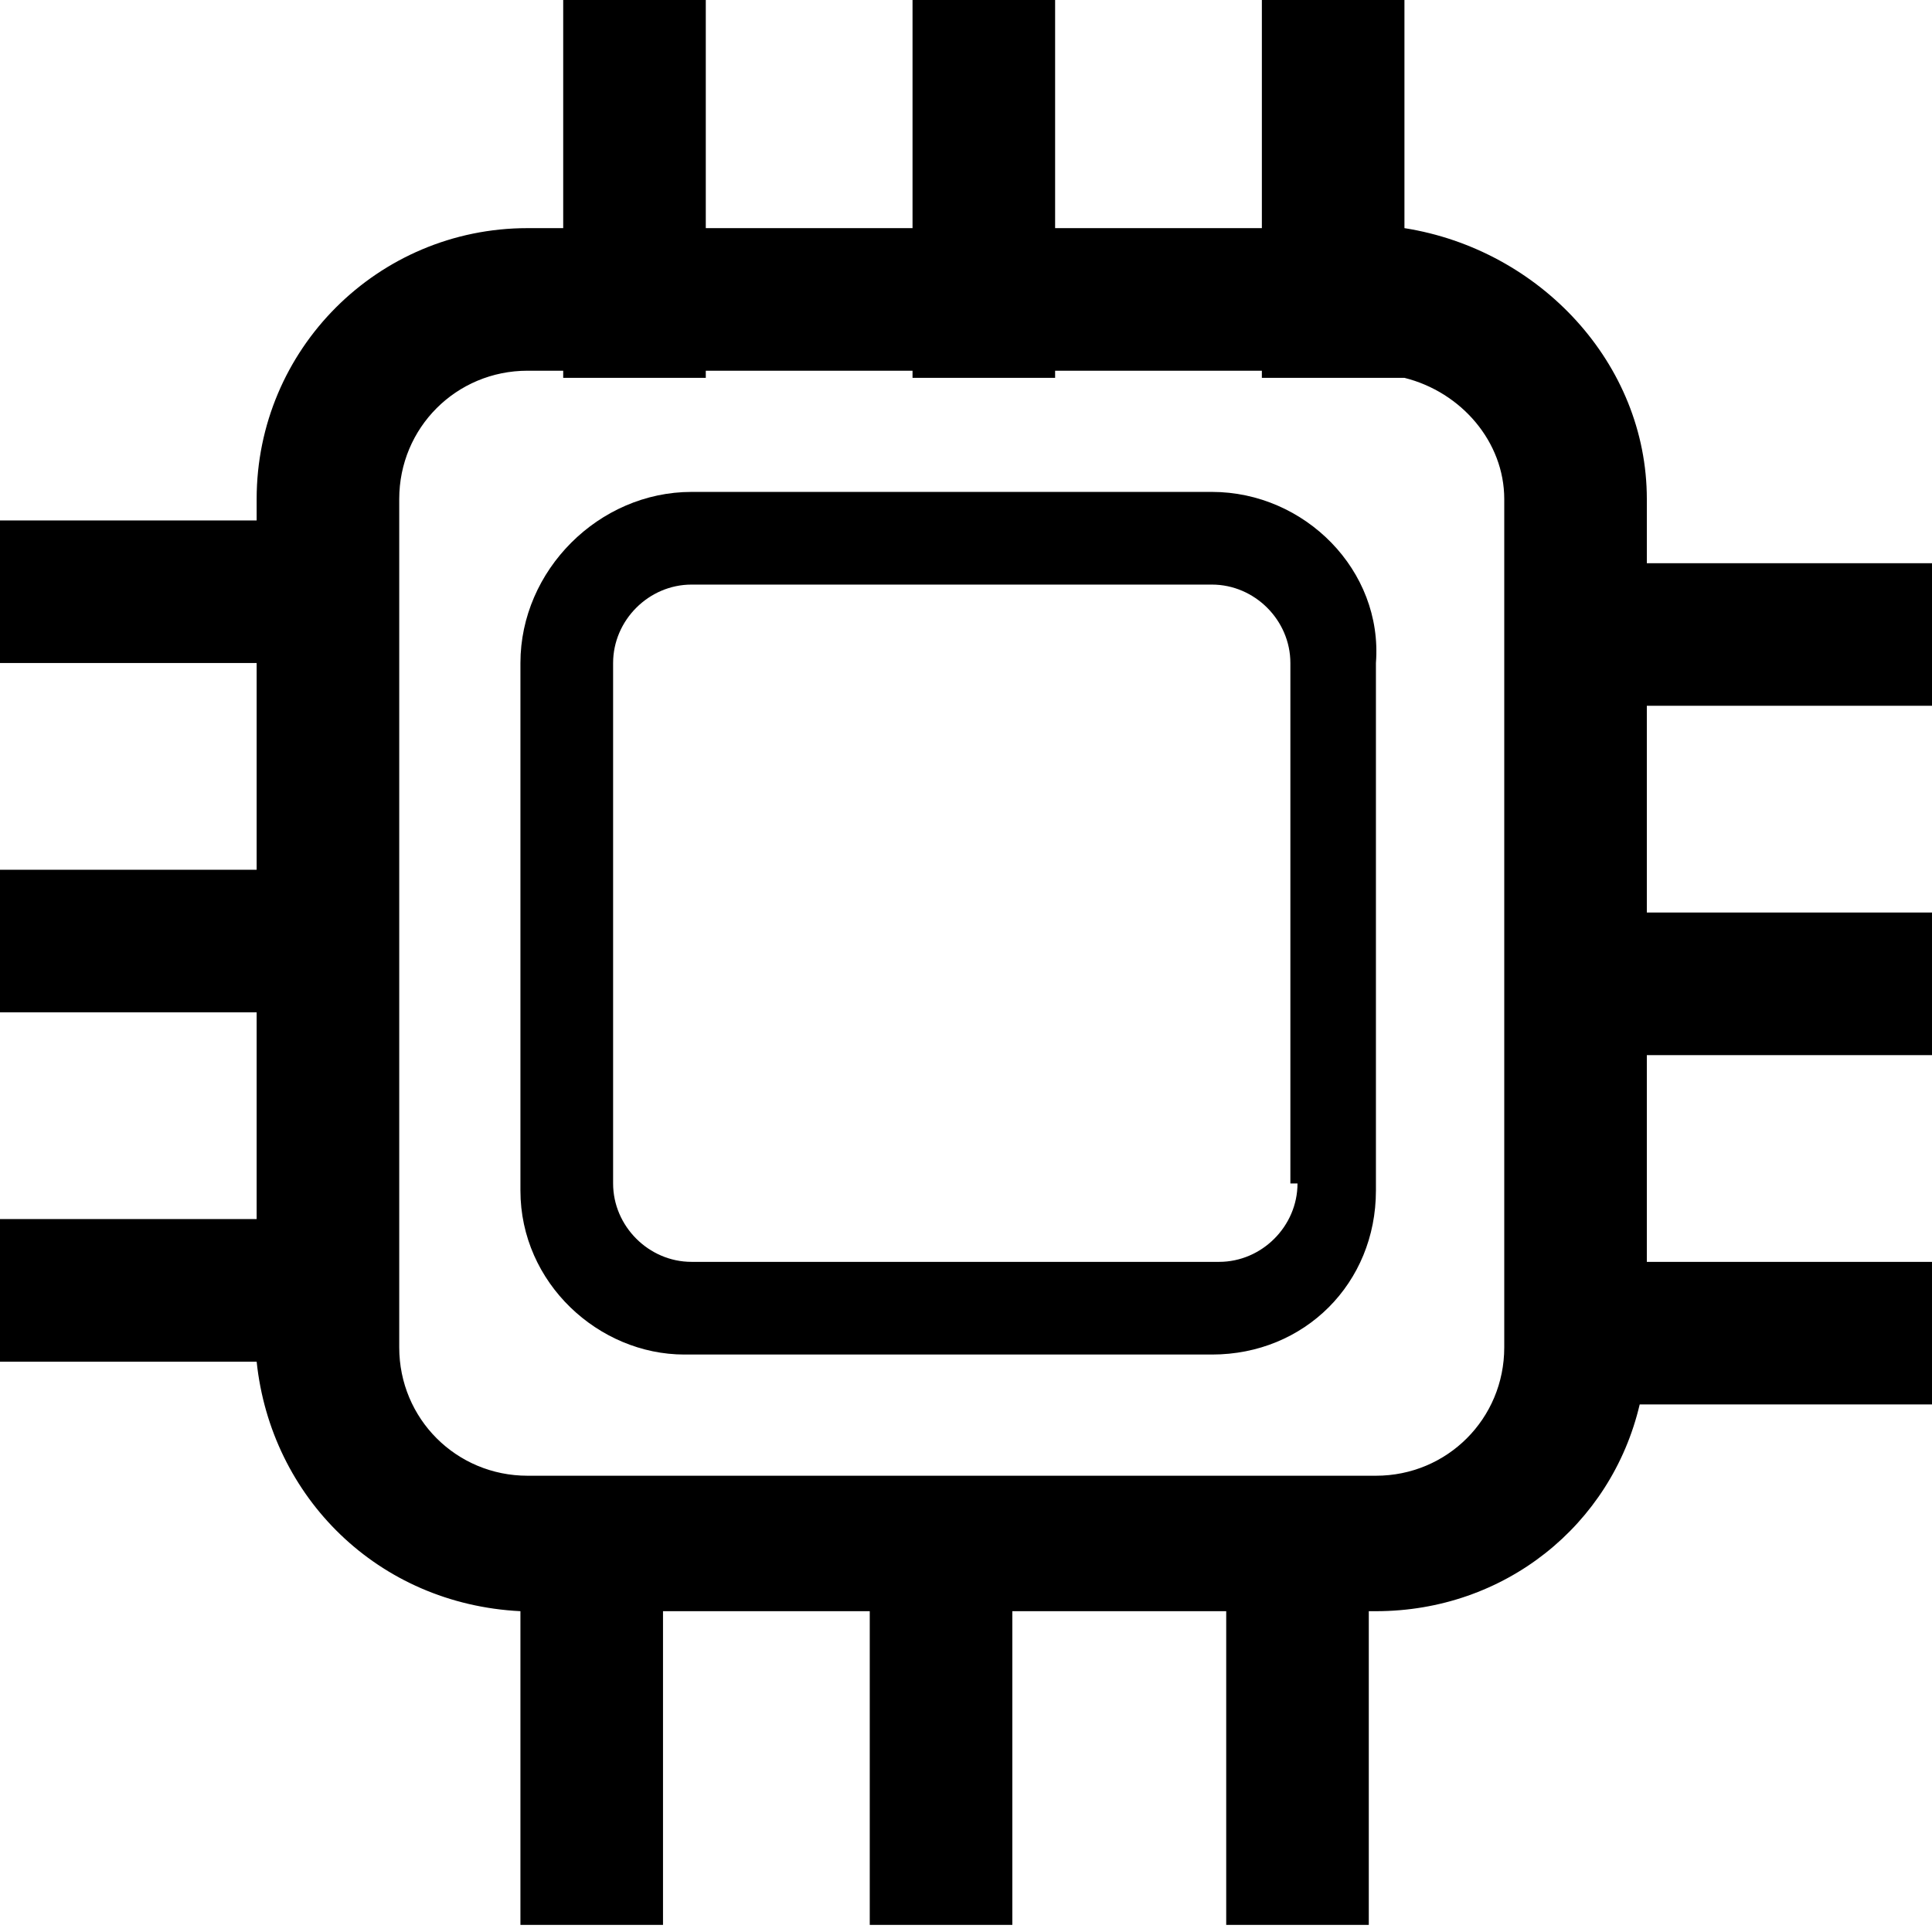 <?xml version="1.0" encoding="utf-8"?>
<!-- Generator: Adobe Illustrator 27.2.0, SVG Export Plug-In . SVG Version: 6.00 Build 0)  -->
<svg version="1.1" id="Capa_2_00000012453262133052005080000002631877073483007380_"
	 xmlns="http://www.w3.org/2000/svg" xmlns:xlink="http://www.w3.org/1999/xlink" x="0px" y="0px" viewBox="0 0 27.1 27.1"
	 style="enable-background:new 0 0 27.1 27.1;" xml:space="preserve">
<g id="Capa_1-2">
	<g>
		<g>
			<path d="M27.1,9.9v-2h-4V7c0-1.9-1.5-3.5-3.4-3.8V0h-2v3.2h-2.9V0h-2v3.2H9.9V0h-2v3.2H7.4C5.3,3.2,3.6,4.9,3.6,7v0.3H0v2h3.6
				v2.9H0v2h3.6v2.9H0v2h3.6c0.2,1.9,1.7,3.4,3.7,3.5v4.4h2v-4.4h2.9v4.4h2v-4.4h3v4.4h2v-4.4h0.1c1.8,0,3.3-1.2,3.7-2.9h4.1v-2h-4
				v-2.9h4v-2h-4V9.9L27.1,9.9L27.1,9.9z M21.1,18.9c0,1-0.8,1.8-1.8,1.8H7.4c-1,0-1.8-0.8-1.8-1.8V7c0-1,0.8-1.8,1.8-1.8h0.5v0.1h2
				V5.2h2.9v0.1h2V5.2h2.9v0.1h2c0.8,0.2,1.4,0.9,1.4,1.7L21.1,18.9L21.1,18.9z"/>
			<path d="M17,6.9H9.7C8.4,6.9,7.3,8,7.3,9.3v7.4c0,1.3,1.1,2.3,2.3,2.3H17c1.3,0,2.3-1,2.3-2.3V9.3C19.4,8,18.3,6.9,17,6.9z
				 M18.2,16.6c0,0.6-0.5,1.1-1.1,1.1H9.7c-0.6,0-1.1-0.5-1.1-1.1V9.3c0-0.6,0.5-1.1,1.1-1.1H17c0.6,0,1.1,0.5,1.1,1.1V16.6z"/>
		</g>
	</g>
</g>
</svg>
